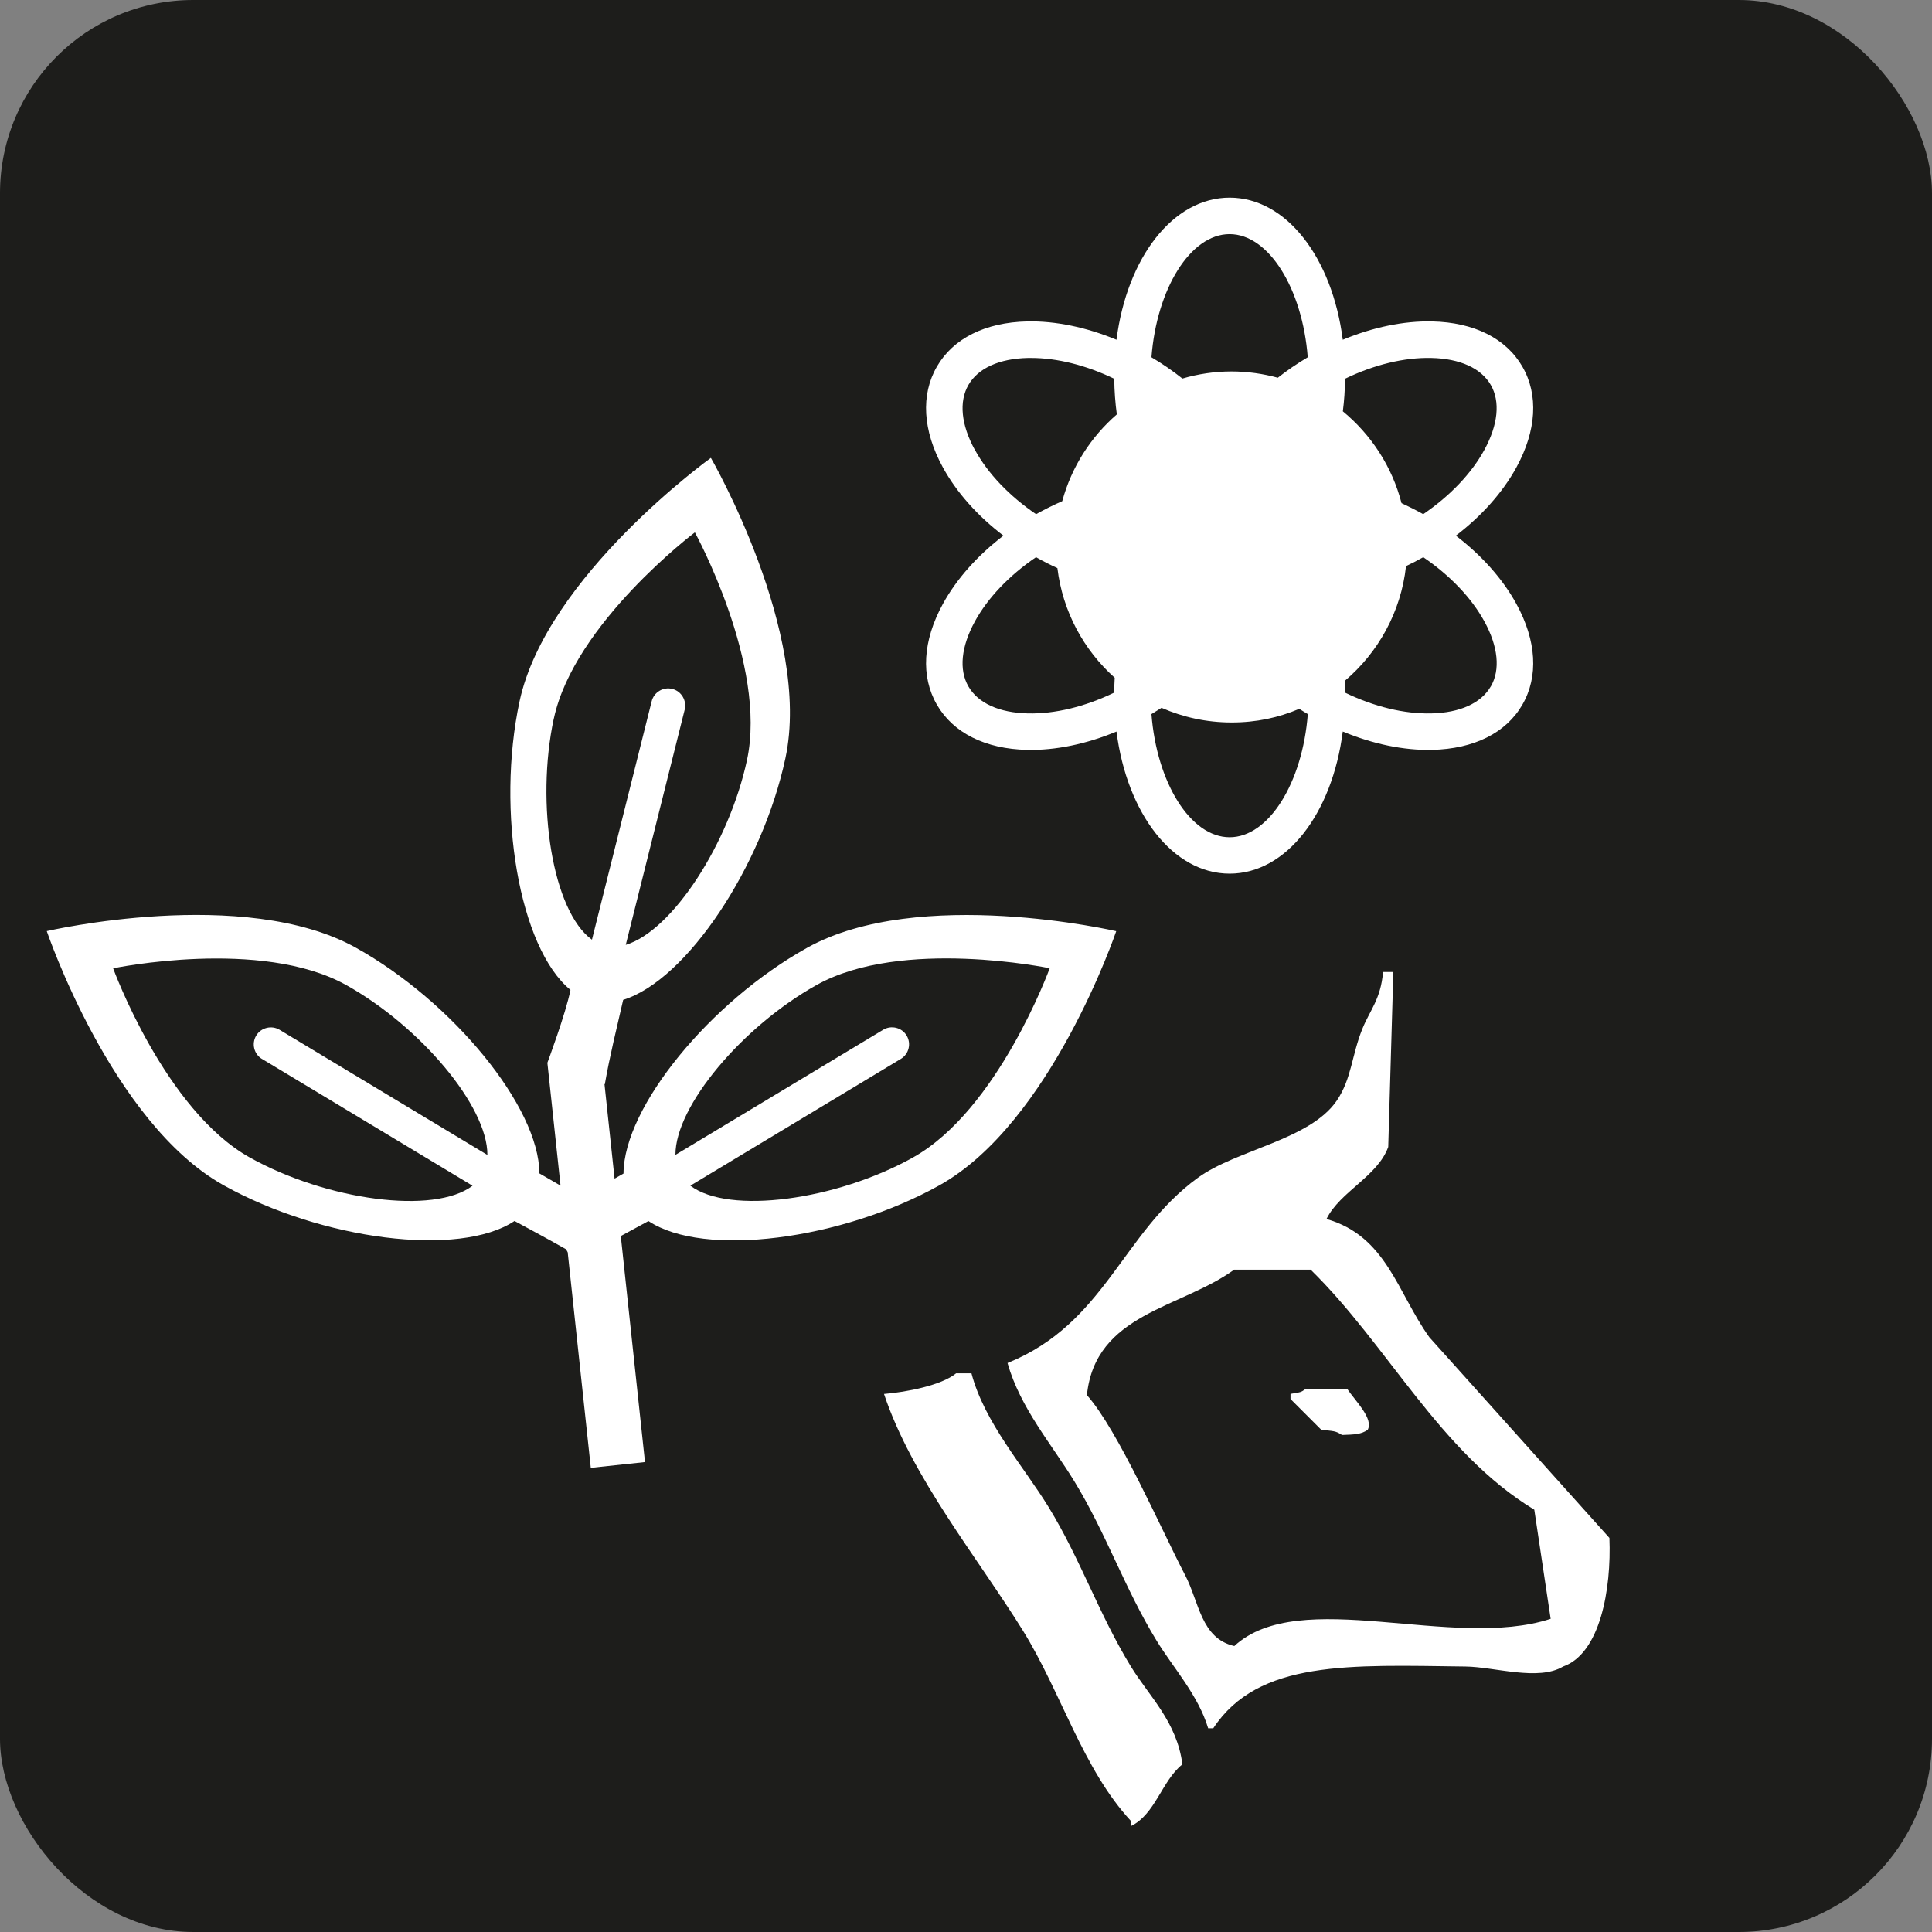 <?xml version="1.0" encoding="UTF-8"?>
<svg id="Ebene_1" data-name="Ebene 1" xmlns="http://www.w3.org/2000/svg" viewBox="0 0 283.46 283.46">
  <rect x="0" y="0" width="283.46" height="283.46" fill="#808080" stroke="none"/>
  <defs>
    <style>
      .cls-1, .cls-2 {
        fill: #fff;
      }

      .cls-3 {
        fill: #1d1d1b;
      }

      .cls-2 {
        fill-rule: evenodd;
      }
    </style>
  </defs>
  <g id="Landwirtschaft">
    <rect class="cls-3" x="0" y="0" width="283.46" height="283.46" rx="28.35" ry="28.35"/>
    <path class="cls-1" d="m118.4,139.07c-14.17,7.89-26.88,23.34-26.92,33.11-.44.25-.87.5-1.31.75l-1.48-13.86s.04,0,.05,0c.72-4.15,1.75-8.25,2.69-12.37,9.33-2.9,20.39-19.57,23.8-35.43,3.95-18.37-10.93-44.09-10.93-44.09,0,0-24.12,17.34-28.07,35.71-3.45,16.09-.07,36.17,7.47,42.35-.71,3.53-3.39,10.69-3.39,10.69l1.93,18.02c-1.03-.6-2.06-1.2-3.1-1.79-.04-9.77-12.75-25.22-26.92-33.11-16.42-9.15-45.36-2.44-45.36-2.44,0,0,9.53,28.14,25.95,37.29,14.37,8.01,34.57,10.64,42.68,5.24,2.53,1.37,5.06,2.73,7.56,4.15.08.15.16.29.24.44l3.39,31.63,7.95-.85-3.55-33.16c1.35-.74,2.7-1.47,4.06-2.2,8.11,5.41,28.31,2.77,42.68-5.24,16.42-9.15,25.95-37.29,25.95-37.29,0,0-28.94-6.71-45.36,2.44Zm-79.95,16.3l30.88,18.6c-5.67,4.3-21.43,2.12-32.66-4.13-12.49-6.96-20.07-27.77-20.07-27.77,0,0,21.68-4.51,34.17,2.44,10.89,6.07,20.77,17.78,20.74,24.94l-30.49-18.36c-1.17-.7-2.72-.33-3.43.85-.71,1.18-.33,2.72.85,3.43Zm42.81-49.95c3-13.98,20.69-27.31,20.69-27.31,0,0,10.66,19.42,7.65,33.39-2.62,12.19-10.93,25.06-17.79,27.13l8.65-34.52c.32-1.32-.48-2.7-1.82-3.03-1.34-.34-2.7.48-3.03,1.82l-8.76,34.97c-5.77-4.16-8.29-19.88-5.6-32.44Zm52.69,64.41c-11.23,6.26-26.99,8.43-32.66,4.13l30.88-18.6c1.18-.71,1.56-2.25.85-3.43-.71-1.18-2.26-1.55-3.43-.85l-30.49,18.36c-.03-7.16,9.85-18.87,20.74-24.94,12.49-6.96,34.17-2.44,34.17-2.44,0,0-7.58,20.81-20.07,27.77Z"/>
    <path class="cls-2" d="m236.14,225.65c-8.81-9.81-17.61-19.63-26.42-29.44-4.71-6.57-6.29-14.85-15.1-17.36,1.98-4.02,7.51-6.26,9.06-10.57.25-8.55.5-17.11.75-25.67h-1.51c-.34,3.99-1.92,5.59-3.02,8.3-1.59,3.9-1.58,7.35-3.77,10.57-3.94,5.77-14.7,7.19-20.38,11.32-11.16,8.12-13.59,21.38-27.93,27.18,1.88,6.63,6.52,11.97,9.81,17.36,4.69,7.68,7.38,15.73,12.08,23.4,2.42,3.95,6.09,7.97,7.55,12.83h.75c6.6-10.04,20.04-9.27,36.99-9.06,4.28.05,10.7,2.18,14.34,0,5.42-1.91,7.1-11.29,6.79-18.87Zm-55.06,15.85c-4.89-1.14-5.14-6.47-7.2-10.4-3.47-6.63-9.82-21.25-14.41-26.41,1.23-12.02,13.79-12.73,21.61-18.41h11.21c11.3,11.04,18.97,26.83,32.82,35.22.8,5.34,1.6,10.67,2.4,16.01-14.39,4.69-36.81-4.88-46.42,4Zm-40.81-40.01h2.26c1.91,7.26,7.71,13.73,11.32,19.63,4.72,7.71,7.37,15.71,12.08,23.4,2.68,4.37,6.74,8.09,7.55,14.34-3.03,2.43-3.95,7.31-7.55,9.06v-.75c-7.05-7.58-10.27-18.94-15.85-27.93-6.56-10.58-16.32-22.51-20.38-34.72,3.34-.28,8.41-1.26,10.57-3.02Zm51.33,2.26h6.04c1.23,1.82,3.93,4.41,3.02,6.04-.98.66-1.86.68-3.77.75-.89-.61-1.27-.58-3.02-.75-1.51-1.51-3.02-3.02-4.53-4.53v-.75c1.57-.28,1.45-.18,2.26-.75Z"/>
    <path class="cls-1" d="m213.6,78.59c3.81-2.91,6.88-6.36,8.88-10.01,2.96-5.4,3.27-10.65.88-14.79-2.39-4.14-7.1-6.5-13.25-6.63-4.15-.09-8.68.85-13.1,2.69-1.54-12.04-8.28-20.85-16.6-20.85s-15.06,8.81-16.6,20.85c-4.42-1.84-8.96-2.78-13.1-2.69-6.16.14-10.86,2.49-13.25,6.63-2.39,4.14-2.08,9.39.88,14.79,2,3.65,5.07,7.1,8.88,10.01-3.81,2.91-6.88,6.36-8.88,10.01-2.96,5.4-3.27,10.65-.88,14.79,2.39,4.14,7.1,6.5,13.25,6.63,4.15.09,8.68-.85,13.1-2.69,1.54,12.04,8.28,20.85,16.6,20.85s15.06-8.81,16.6-20.85c4.42,1.84,8.95,2.78,13.1,2.69,6.16-.14,10.86-2.49,13.25-6.63,2.39-4.14,2.08-9.39-.88-14.79-2-3.65-5.07-7.1-8.88-10.01Zm-3.61-26.07c4.21.09,7.31,1.5,8.73,3.95,1.42,2.45,1.08,5.84-.94,9.54-1.9,3.47-5.04,6.75-8.97,9.43-1.06-.6-2.12-1.13-3.18-1.62-1.38-5.36-4.46-10.05-8.61-13.47.2-1.55.31-3.14.32-4.78,4.28-2.07,8.7-3.14,12.65-3.05Zm-29.59-18.17c5.76,0,10.7,8.03,11.47,18.07-1.55.92-3.02,1.92-4.39,3-2.16-.59-4.44-.92-6.79-.92-2.5,0-4.92.37-7.21,1.04-1.41-1.12-2.93-2.17-4.54-3.12.77-10.04,5.71-18.07,11.47-18.07Zm-37.37,31.66c-2.02-3.69-2.36-7.08-.94-9.54,1.42-2.45,4.52-3.86,8.73-3.95.15,0,.3,0,.46,0,3.84,0,8.08,1.07,12.2,3.05.02,1.8.15,3.54.38,5.23-3.82,3.31-6.65,7.72-8.01,12.73-1.28.56-2.57,1.2-3.84,1.91-3.93-2.68-7.07-5.96-8.97-9.43Zm7.79,38.66c-4.21-.09-7.31-1.5-8.73-3.95-1.42-2.45-1.08-5.84.94-9.54,1.9-3.47,5.04-6.75,8.97-9.43,1.04.59,2.09,1.12,3.14,1.6.77,6.36,3.86,12.02,8.41,16.09-.04.72-.07,1.45-.08,2.18-4.28,2.07-8.7,3.14-12.65,3.05Zm29.59,18.17c-5.76,0-10.7-8.03-11.47-18.07.5-.3,1-.61,1.48-.92,3.15,1.38,6.62,2.15,10.28,2.15s6.88-.71,9.93-2c.41.26.82.52,1.25.77-.77,10.04-5.71,18.07-11.47,18.07Zm38.31-22.12c-1.42,2.45-4.52,3.86-8.73,3.95-3.96.09-8.37-.98-12.65-3.05,0-.57-.03-1.14-.05-1.71,4.92-4.16,8.26-10.12,9-16.85.84-.4,1.69-.84,2.53-1.31,3.93,2.68,7.07,5.96,8.97,9.43,2.02,3.69,2.36,7.08.94,9.54Z"/>
  </g>
</svg>